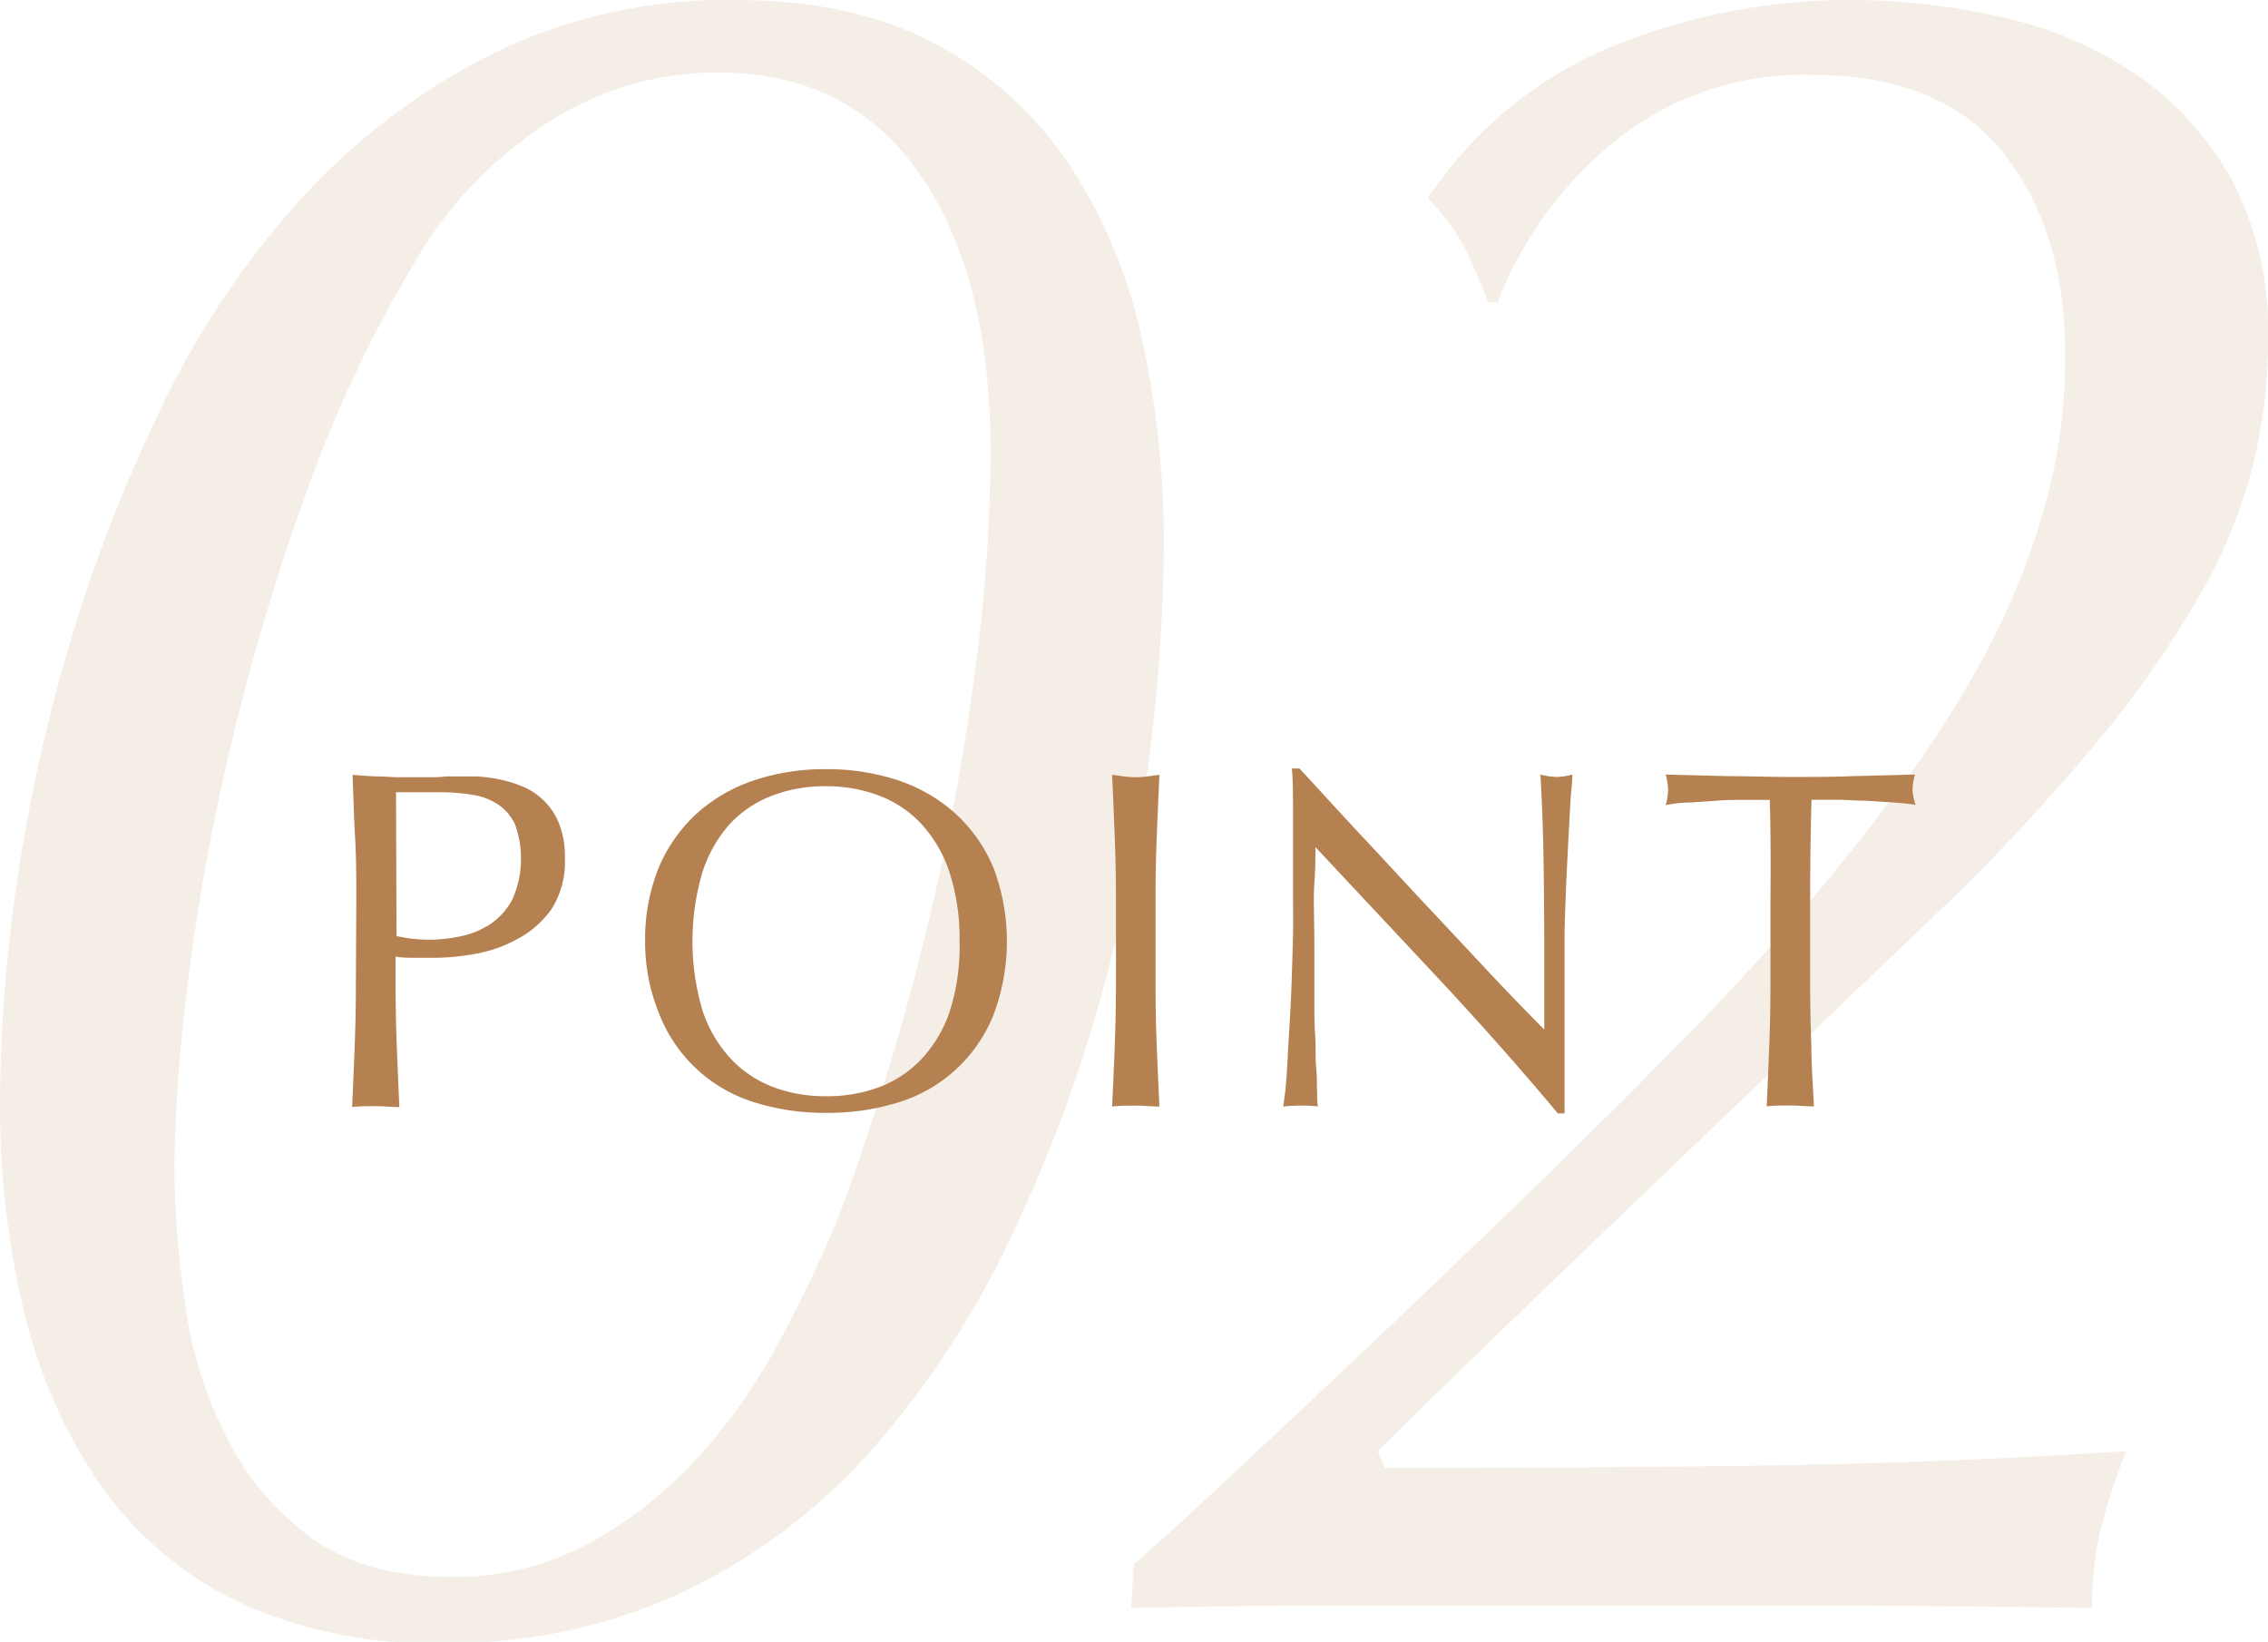 <svg xmlns="http://www.w3.org/2000/svg" viewBox="0 0 169.07 122.4"><defs><style>.cls-1{opacity:0.3;}.cls-2{fill:#dbc7b0;}.cls-3{fill:#b68150;}</style></defs><g id="レイヤー_2" data-name="レイヤー 2"><g id="要素"><g class="cls-1"><path class="cls-2" d="M0,81.9A116.06,116.06,0,0,1,1.26,65.79a124.33,124.33,0,0,1,4-18,114.24,114.24,0,0,1,6.93-17.73A64.1,64.1,0,0,1,22.5,14.76,49.19,49.19,0,0,1,36.63,4.05,39.53,39.53,0,0,1,54.72,0q9,0,15.12,3.33a27.49,27.49,0,0,1,9.9,9,38,38,0,0,1,5.4,13,70.79,70.79,0,0,1,1.62,15.39,130.46,130.46,0,0,1-1.08,15.66,123,123,0,0,1-3.6,17.91,110.3,110.3,0,0,1-6.66,17.82,68.07,68.07,0,0,1-10.08,15.57,44.35,44.35,0,0,1-14,10.8,41.11,41.11,0,0,1-18.45,4,33.93,33.93,0,0,1-15.3-3.15,26.64,26.64,0,0,1-10.17-8.73,38.52,38.52,0,0,1-5.67-13A65.9,65.9,0,0,1,0,81.9Zm13,4.86a72.19,72.19,0,0,0,.81,10.53,31.43,31.43,0,0,0,3.15,10,20.9,20.9,0,0,0,6.3,7.38q4,2.88,10.26,2.88a21.25,21.25,0,0,0,10.26-2.43,30.9,30.9,0,0,0,8-6.21,42.42,42.42,0,0,0,6.12-8.55,93.75,93.75,0,0,0,4.59-9.63q2-5.22,4.05-12.06t3.69-14.4q1.62-7.56,2.61-15.48a122.05,122.05,0,0,0,1-15.12q0-13-5.22-20.61T53.64,5.4a23.14,23.14,0,0,0-13,3.87,30.73,30.73,0,0,0-9.45,9.81,97.52,97.52,0,0,0-8.55,18.18,174,174,0,0,0-5.67,19.35,158.08,158.08,0,0,0-3.06,17.46A120.13,120.13,0,0,0,13,86.76Z"/><path class="cls-2" d="M91.22,110.52q4.05-3.78,8.73-8.19t9.63-9.18q5-4.77,9.54-9.27t8.37-8.46q3.78-4,6.12-6.66,4-4.68,7.65-9.54a78.7,78.7,0,0,0,6.48-10,57,57,0,0,0,4.5-10.8,41.24,41.24,0,0,0,1.71-12q0-9.18-4.59-15T135.05,5.58a22.37,22.37,0,0,0-14.67,4.95,28.55,28.55,0,0,0-8.73,12h-.72q-.36-1.08-1.44-3.42a15,15,0,0,0-3.06-4.32,30.38,30.38,0,0,1,14-11.43A46.8,46.8,0,0,1,137.75,0a50.74,50.74,0,0,1,11.79,1.35,28.51,28.51,0,0,1,10,4.41,23,23,0,0,1,6.93,7.83,24.3,24.3,0,0,1,2.61,11.79A39.58,39.58,0,0,1,168,34.47a38,38,0,0,1-3.87,9.63,75.15,75.15,0,0,1-7.47,10.8A150.26,150.26,0,0,1,145,67.5l-10.17,9.72-12.6,12.06q-6.39,6.12-11.79,11.34t-7.74,7.56l.54,1.26q14,0,27.63-.18t27.63-1.08a46.86,46.86,0,0,0-2,6.21,25.41,25.41,0,0,0-.54,5.49q-10.26-.18-20.88-.18H98.33q-7,0-14,.18l.18-3.24Q87.17,114.3,91.22,110.52Z"/></g><path class="cls-3" d="M26.56,67.08c0-1.58,0-3.14-.09-4.66s-.12-3.08-.19-4.66q.86.08,1.74.12c.59,0,1.17.06,1.75.06.29,0,.63,0,1,0l1.24,0c.42,0,.83,0,1.21-.06l1,0,1.33,0a11.75,11.75,0,0,1,1.68.22,9.2,9.2,0,0,1,1.74.54,4.93,4.93,0,0,1,2.7,2.75,6.53,6.53,0,0,1,.44,2.54,6.62,6.62,0,0,1-1,3.85A7.31,7.31,0,0,1,38.57,70a10,10,0,0,1-3.17,1.11,16.85,16.85,0,0,1-3,.29c-.55,0-1.05,0-1.51,0s-.92,0-1.4-.09v2q0,2.39.09,4.68c.06,1.54.12,3,.19,4.54-.55,0-1.14-.07-1.76-.07s-1.21,0-1.76.07c.07-1.49.13-3,.19-4.54s.09-3.09.09-4.68Zm3,2.7a11.08,11.08,0,0,0,4.86,0,6.24,6.24,0,0,0,2.17-.92,5,5,0,0,0,1.62-1.84,7.52,7.52,0,0,0,.2-5.52A3.58,3.58,0,0,0,37.17,60a4.71,4.71,0,0,0-1.89-.74,14.8,14.8,0,0,0-2.52-.2H29.52Z"/><path class="cls-3" d="M48.09,70.18a14.21,14.21,0,0,1,1-5.46,11.46,11.46,0,0,1,2.77-4,12.06,12.06,0,0,1,4.27-2.52,16.53,16.53,0,0,1,5.43-.86,16.8,16.8,0,0,1,5.48.86,12.1,12.1,0,0,1,4.26,2.52,11.46,11.46,0,0,1,2.77,4,15.52,15.52,0,0,1,0,10.91,11.13,11.13,0,0,1-7,6.52,17.65,17.65,0,0,1-5.48.81,17.37,17.37,0,0,1-5.43-.81,11.11,11.11,0,0,1-7-6.52A14.12,14.12,0,0,1,48.09,70.18Zm23.44,0A15.92,15.92,0,0,0,70.77,65a9.8,9.8,0,0,0-2.11-3.6,8.27,8.27,0,0,0-3.16-2.1,11.08,11.08,0,0,0-4-.69,10.88,10.88,0,0,0-3.9.69,8.31,8.31,0,0,0-3.17,2.1A9.94,9.94,0,0,0,52.37,65a18.16,18.16,0,0,0,0,10.33,9.78,9.78,0,0,0,2.11,3.6,8.45,8.45,0,0,0,3.17,2.11,10.88,10.88,0,0,0,3.9.68,11.08,11.08,0,0,0,4-.68,8.41,8.41,0,0,0,3.16-2.11,9.64,9.64,0,0,0,2.11-3.6A15.85,15.85,0,0,0,71.53,70.18Z"/><path class="cls-3" d="M83.1,62.42c-.06-1.52-.12-3.08-.2-4.66l.9.12a6.36,6.36,0,0,0,.87.06,6.22,6.22,0,0,0,.86-.06l.9-.12c-.07,1.58-.14,3.14-.2,4.66s-.09,3.08-.09,4.66v6.19q0,2.39.09,4.68c.06,1.54.13,3,.2,4.54-.55,0-1.14-.07-1.76-.07s-1.21,0-1.77.07c.08-1.49.14-3,.2-4.54s.09-3.09.09-4.68V67.08C83.19,65.5,83.16,63.94,83.1,62.42Z"/><path class="cls-3" d="M107.42,73.15q-4.68-5-9.36-10c0,.67,0,1.57-.08,2.7s0,2.66,0,4.61c0,.5,0,1.12,0,1.87s0,1.52,0,2.34,0,1.64.06,2.48,0,1.62.07,2.34.05,1.35.07,1.89,0,.91.07,1.1A9.75,9.75,0,0,0,97,82.42a11,11,0,0,0-1.33.07c0-.24.1-.68.16-1.33s.12-1.42.16-2.32.11-1.88.17-2.94.11-2.11.14-3.17.07-2.08.09-3.09,0-1.91,0-2.7c0-2.31,0-4.29,0-5.94s0-2.89-.09-3.71h.57c1.47,1.58,3,3.28,4.7,5.09s3.33,3.6,5,5.37l4.68,5q2.22,2.35,3.87,4v-4.9q0-3.78-.05-7.36t-.24-6.75a5.2,5.2,0,0,0,1.23.18,5.07,5.07,0,0,0,1.15-.18c0,.53-.1,1.32-.16,2.37s-.12,2.19-.18,3.39-.12,2.37-.16,3.53-.08,2.07-.08,2.77V72c0,.81,0,1.67,0,2.55s0,1.79,0,2.69,0,1.74,0,2.52,0,1.45,0,2V83h-.5Q112.1,78.18,107.42,73.15Z"/><path class="cls-3" d="M131.93,59.63l-2,0c-.68,0-1.36,0-2.05.07l-2,.13c-.64,0-1.2.1-1.71.18a4.44,4.44,0,0,0,.18-1.16,5,5,0,0,0-.18-1.11l4.65.12c1.51,0,3.06.06,4.64.06s3.13,0,4.64-.06l4.65-.12a5,5,0,0,0-.18,1.15A4.36,4.36,0,0,0,142.8,60q-.77-.12-1.71-.18l-2-.13c-.69,0-1.37-.06-2.05-.07l-2,0c-.07,2.47-.1,5-.1,7.45v6.19q0,2.39.09,4.68c0,1.54.12,3,.19,4.54-.55,0-1.14-.07-1.76-.07s-1.21,0-1.76.07c.07-1.49.13-3,.19-4.54s.09-3.09.09-4.68V67.08C132,64.59,132,62.1,131.93,59.63Z"/></g></g></svg>